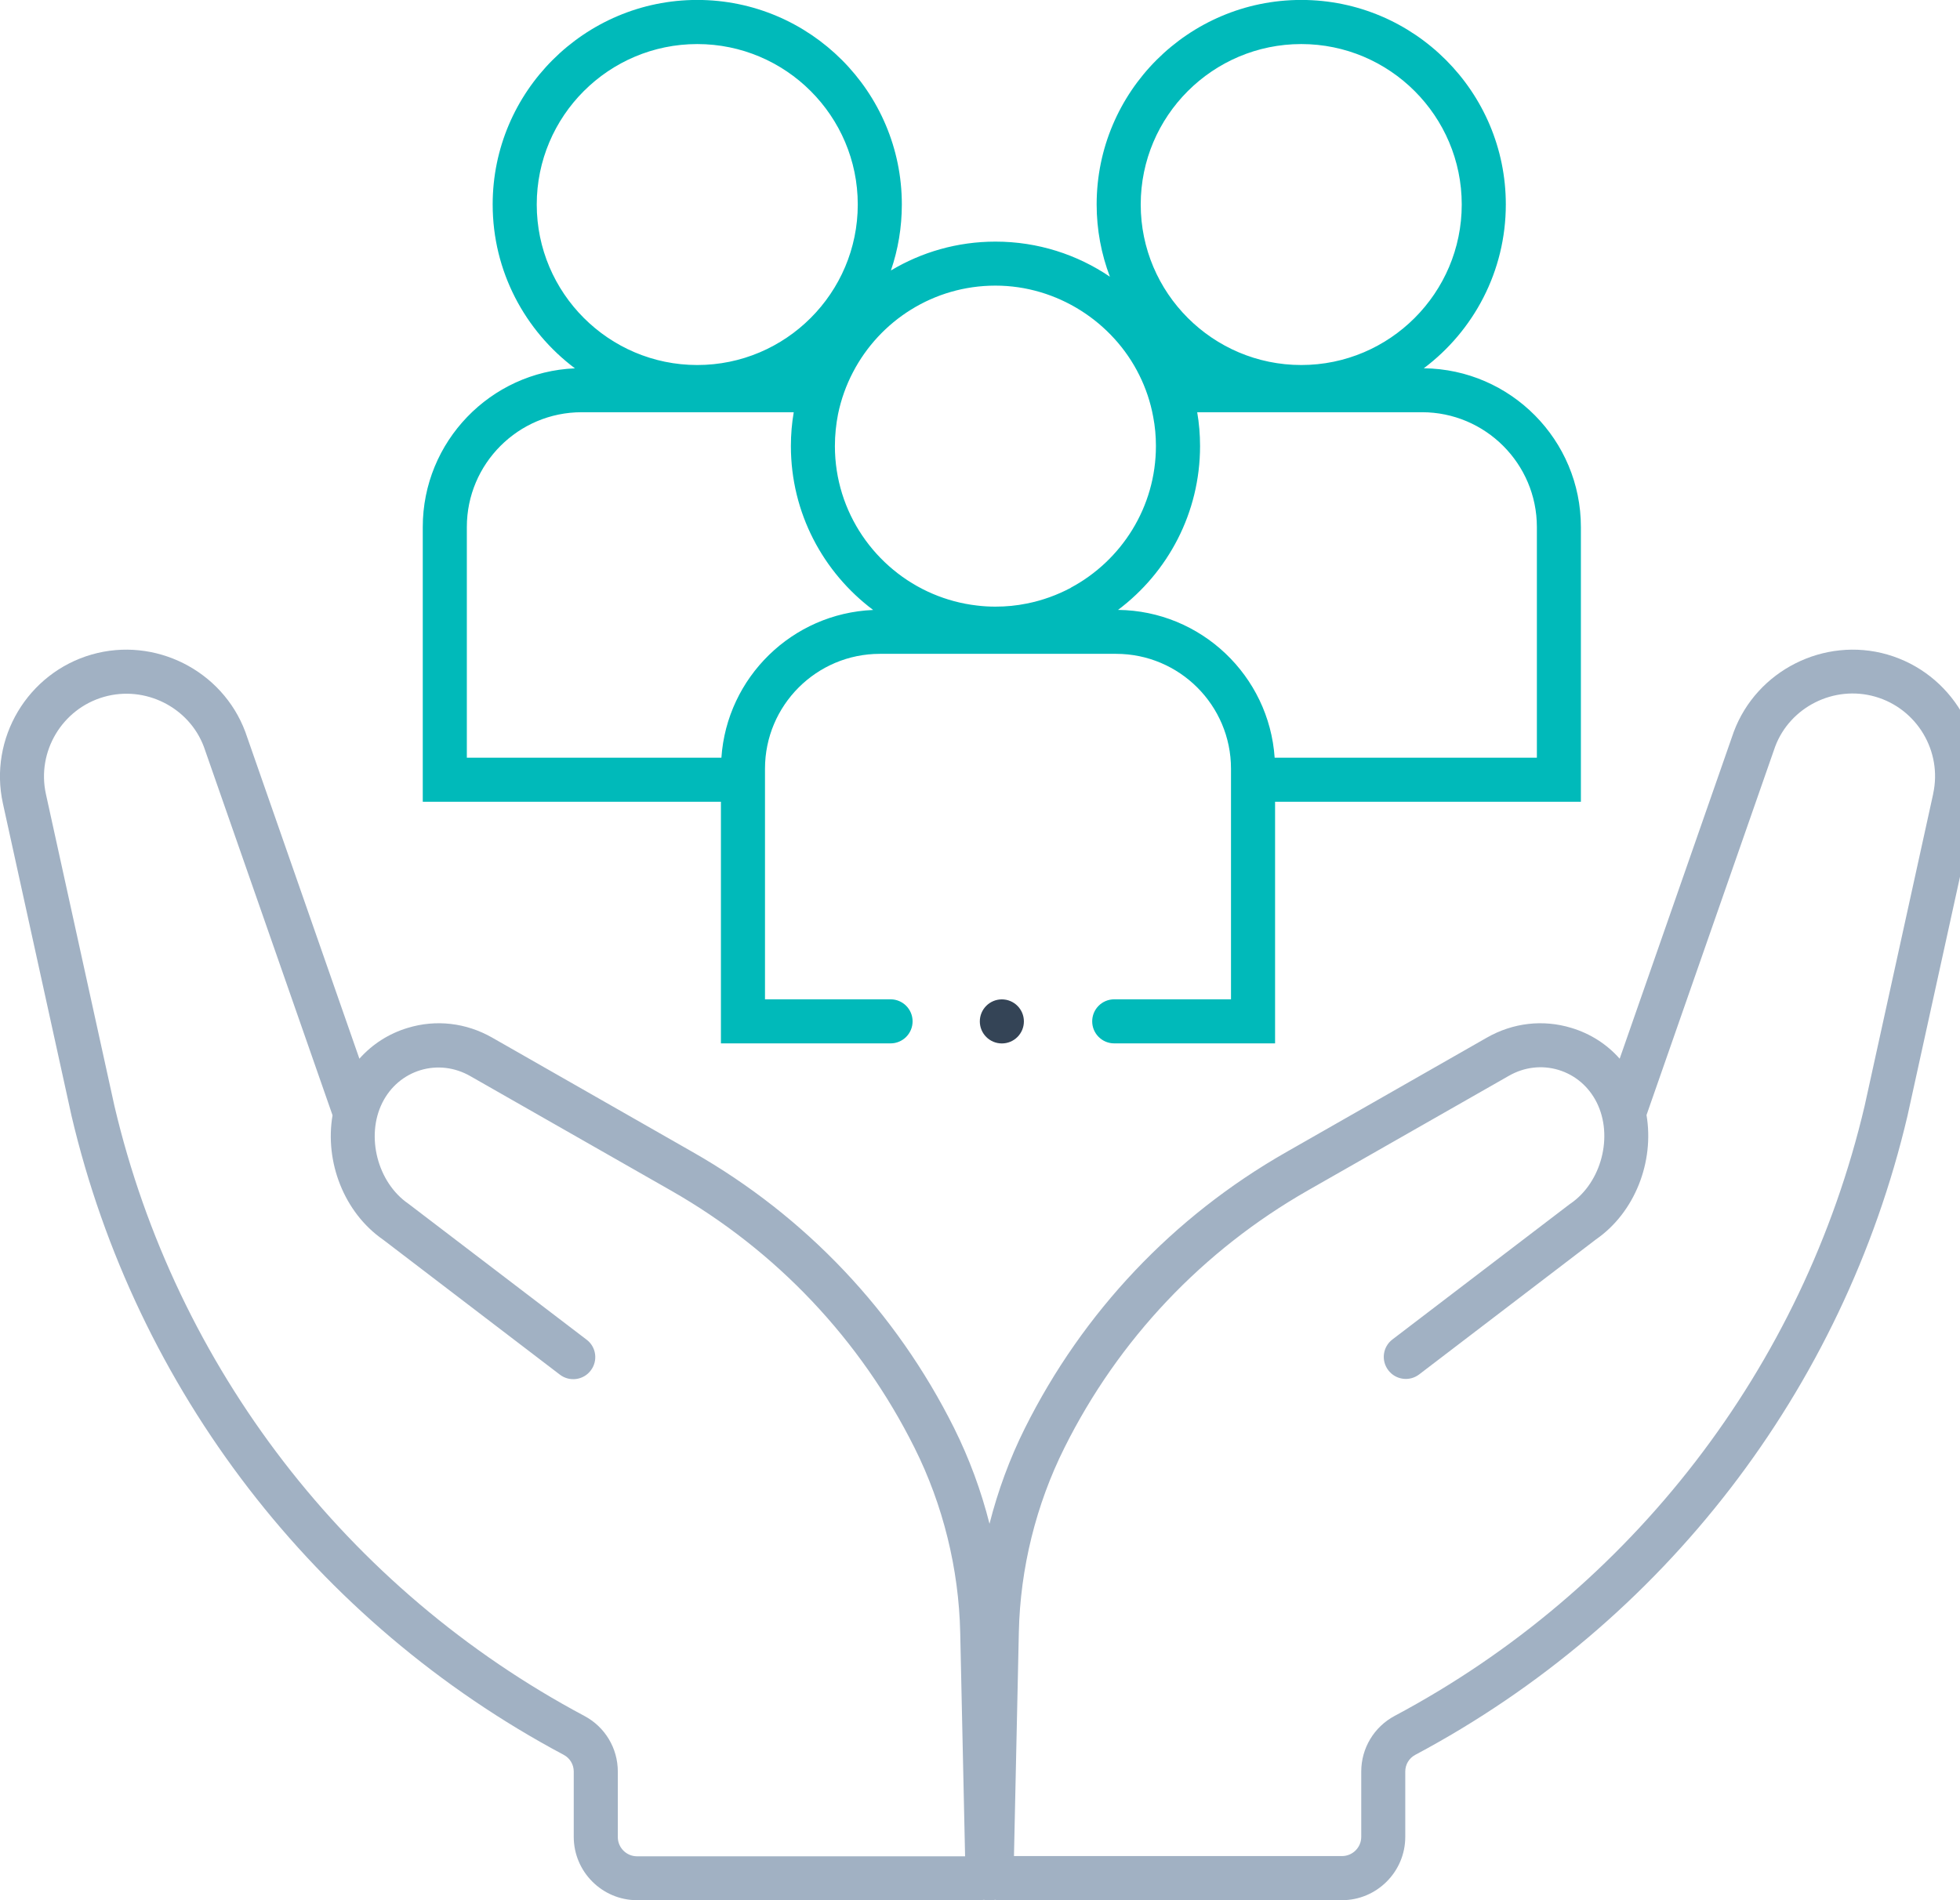 <!-- Generated by IcoMoon.io -->
<svg version="1.1" xmlns="http://www.w3.org/2000/svg" width="33" height="32" viewBox="0 0 33 32">
<path fill="#a1b1c3" d="M31.776 11.022c-1.062-0.304-2.198 0.267-2.585 1.302l-1.921 5.505c-0.215-0.244-0.495-0.423-0.814-0.519-0.476-0.145-0.982-0.087-1.422 0.164l-3.381 1.93c-1.899 1.083-3.419 2.689-4.396 4.645-0.256 0.512-0.455 1.055-0.597 1.612-0.141-0.558-0.341-1.099-0.596-1.612-0.977-1.956-2.496-3.562-4.396-4.645l-3.381-1.93c-0.44-0.251-0.946-0.309-1.422-0.164-0.319 0.096-0.598 0.276-0.814 0.519l-1.921-5.505c-0.387-1.035-1.523-1.606-2.585-1.302-1.079 0.31-1.737 1.412-1.496 2.509l1.155 5.259c1.084 4.613 4.105 8.535 8.287 10.762 0.105 0.056 0.169 0.163 0.169 0.282v1.1c0 0.587 0.479 1.066 1.066 1.066h5.776c0.022 0 0.043-0.002 0.063-0.006v0c0.021 0.004 0.042 0.006 0.064 0.006h0.009c0.007 0 0.015-0.002 0.022-0.002s0.015 0.002 0.022 0.002h0.009c0.022 0 0.043-0.002 0.064-0.006v0c0.020 0.004 0.041 0.006 0.063 0.006h5.776c0.587 0 1.066-0.479 1.066-1.066v-1.1c0-0.119 0.064-0.226 0.169-0.282 4.182-2.227 7.202-6.149 8.287-10.762l1.155-5.259c0.241-1.097-0.417-2.198-1.496-2.509h0.001zM10.402 30.934v-1.1c0-0.393-0.215-0.752-0.563-0.937-3.993-2.127-6.877-5.872-7.912-10.271l-1.154-5.254c-0.157-0.715 0.272-1.434 0.976-1.636 0.694-0.199 1.434 0.174 1.684 0.841l2.166 6.205c-0.134 0.783 0.193 1.638 0.852 2.095l2.976 2.273c0.162 0.124 0.396 0.093 0.519-0.070 0.125-0.163 0.094-0.396-0.069-0.519l-3-2.289c-0.521-0.357-0.722-1.136-0.44-1.701 0.135-0.27 0.364-0.464 0.643-0.549 0.279-0.084 0.577-0.049 0.838 0.1l3.382 1.929c1.771 1.010 3.189 2.509 4.099 4.333 0.479 0.959 0.744 2.034 0.768 3.107l0.082 3.77h-5.523c-0.178 0-0.324-0.145-0.324-0.324v0zM32.548 13.371l-1.154 5.254c-1.035 4.399-3.92 8.145-7.912 10.271-0.347 0.185-0.563 0.544-0.563 0.937v1.1c0 0.179-0.146 0.324-0.324 0.324h-5.523l0.082-3.77c0.023-1.073 0.289-2.148 0.768-3.107 0.91-1.824 2.328-3.322 4.099-4.333l3.382-1.929c0.261-0.15 0.559-0.184 0.838-0.1 0.279 0.085 0.508 0.279 0.643 0.549 0.282 0.565 0.080 1.344-0.44 1.701l-0.016 0.011-2.984 2.278c-0.163 0.124-0.194 0.356-0.069 0.519 0.124 0.163 0.357 0.194 0.519 0.070l2.976-2.273c0.659-0.456 0.985-1.312 0.852-2.095l2.166-6.205c0.25-0.666 0.99-1.040 1.684-0.841 0.704 0.202 1.133 0.921 0.976 1.636v0z"></path>
<path fill="#00baba" d="M23.972 6.202c0.838-0.629 1.381-1.632 1.381-2.759 0-1.899-1.544-3.444-3.444-3.444s-3.445 1.544-3.445 3.444c0 0.428 0.079 0.838 0.223 1.217-0.55-0.373-1.213-0.591-1.926-0.591-0.643 0-1.245 0.177-1.761 0.486 0.12-0.349 0.184-0.723 0.184-1.112 0-1.899-1.546-3.444-3.444-3.444s-3.445 1.544-3.445 3.444c0 1.128 0.545 2.13 1.385 2.76-1.423 0.059-2.562 1.235-2.562 2.672v4.627h5.020v4.069h2.856c0.205 0 0.371-0.166 0.371-0.371s-0.166-0.371-0.371-0.371h-2.114v-3.884c0-1.067 0.867-1.934 1.934-1.934h3.978c1.066 0 1.934 0.867 1.934 1.934v3.884h-1.966c-0.205 0-0.371 0.166-0.371 0.371s0.166 0.371 0.371 0.371h2.708v-4.069h5.149v-4.627c0-1.465-1.183-2.657-2.645-2.673v0zM21.909 0.742c1.49 0 2.702 1.212 2.702 2.702s-1.212 2.703-2.702 2.703-2.703-1.213-2.703-2.703 1.213-2.702 2.703-2.702zM9.037 3.444c0-1.49 1.212-2.702 2.703-2.702s2.702 1.212 2.702 2.702-1.212 2.703-2.702 2.703-2.703-1.213-2.703-2.703zM12.146 12.76h-4.286v-3.885c0-1.066 0.867-1.933 1.933-1.933h3.571c-0.032 0.185-0.048 0.376-0.048 0.57 0 1.128 0.545 2.13 1.385 2.76-1.363 0.057-2.463 1.135-2.555 2.488zM18.029 9.899c-0.23 0.122-0.479 0.213-0.742 0.265-0.171 0.035-0.346 0.052-0.527 0.052-0.106 0-0.211-0.006-0.314-0.019-0.261-0.030-0.509-0.098-0.742-0.197-0.967-0.412-1.647-1.373-1.647-2.488 0-0.184 0.019-0.365 0.053-0.539 0.052-0.25 0.137-0.487 0.252-0.706 0.451-0.866 1.356-1.457 2.398-1.457s1.981 0.615 2.422 1.507c0.109 0.219 0.189 0.455 0.234 0.702 0.031 0.16 0.046 0.324 0.046 0.492 0 1.031-0.581 1.93-1.433 2.386v0zM25.875 12.76h-4.414c-0.094-1.38-1.239-2.474-2.637-2.489 0.838-0.629 1.381-1.632 1.381-2.759 0-0.194-0.016-0.385-0.048-0.57h3.785c1.066 0 1.934 0.867 1.934 1.933v3.885z"></path>
<path fill="#344456" d="M17.239 17.201c0 0.205-0.166 0.371-0.371 0.371s-0.371-0.166-0.371-0.371c0-0.205 0.166-0.371 0.371-0.371s0.371 0.166 0.371 0.371z"></path>
</svg>
